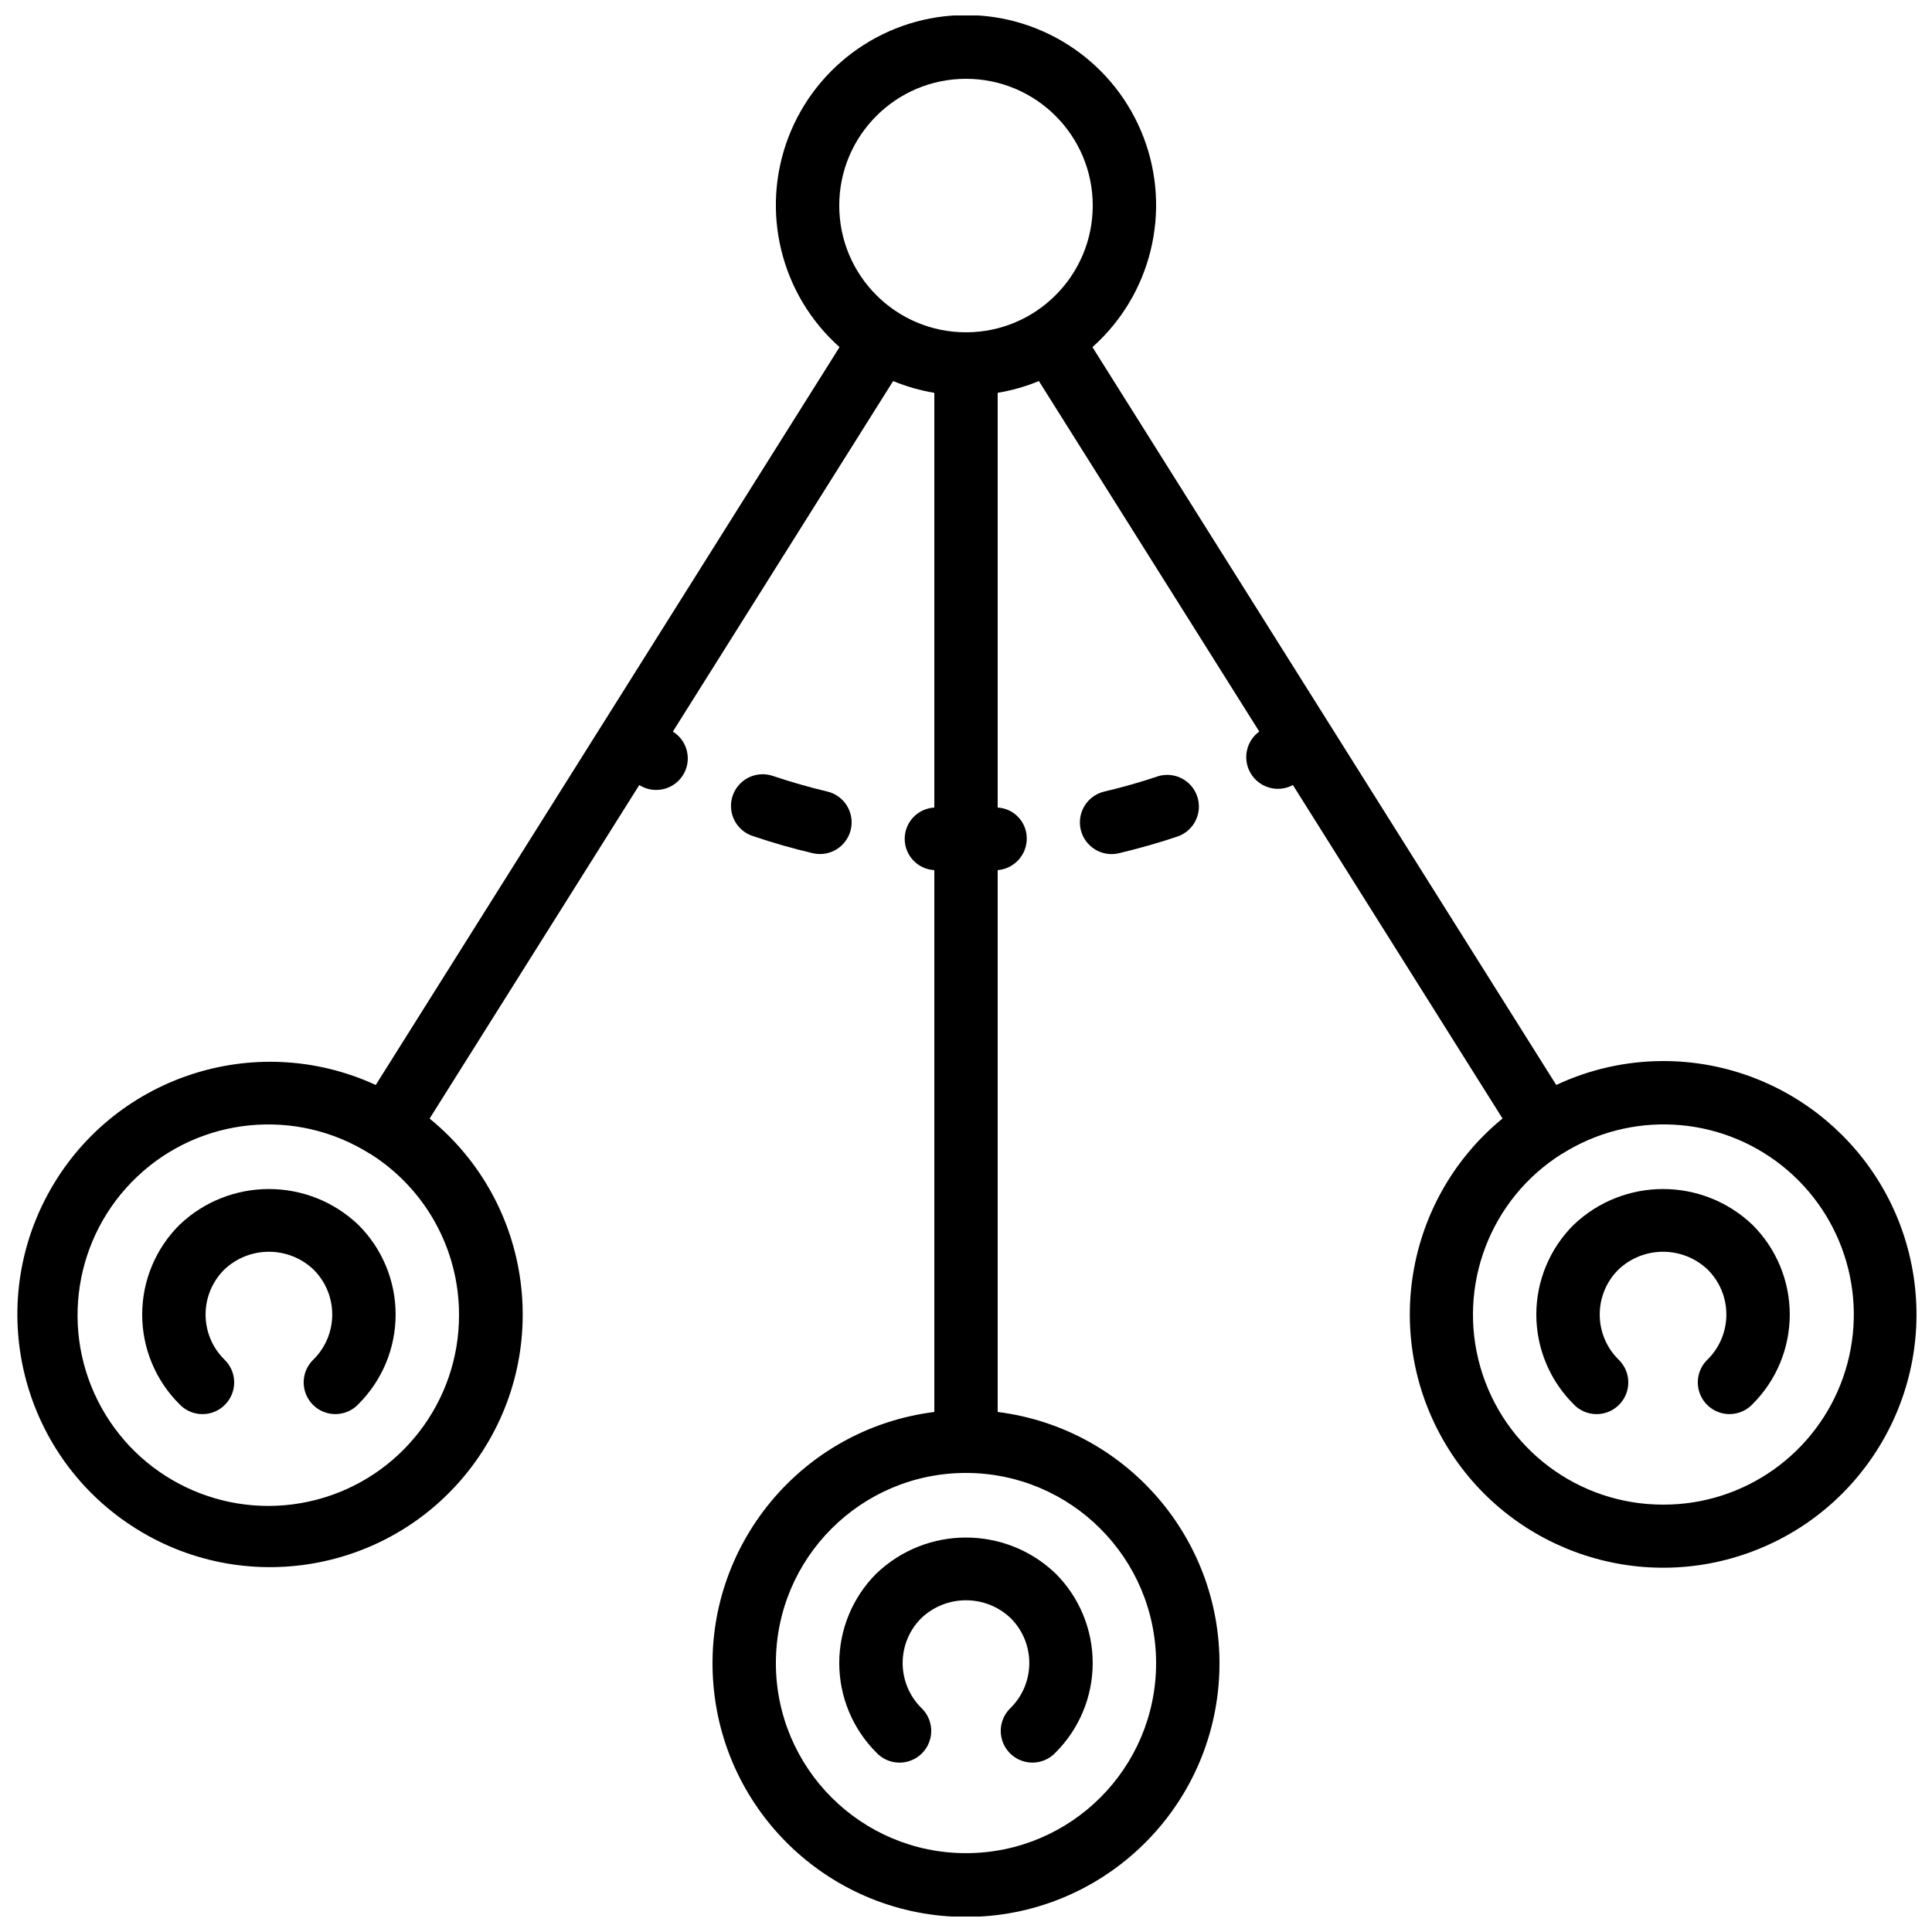 <?xml version="1.0" encoding="UTF-8"?>
<!-- Uploaded to: SVG Repo, www.svgrepo.com, Generator: SVG Repo Mixer Tools -->
<svg width="800px" height="800px" version="1.1" viewBox="144 144 512 512" xmlns="http://www.w3.org/2000/svg">
 <defs>
  <clipPath id="a">
   <path d="m148.09 148.09h503.81v503.81h-503.81z"/>
  </clipPath>
 </defs>
 <path d="m359.36 370.1c0.629 0.152 1.277 0.23 1.93 0.227 4.269 0 7.859-3.199 8.348-7.438 0.484-4.238-2.285-8.172-6.441-9.137-4.769-1.117-9.555-2.519-14.215-4.066-2.863-1.035-6.059-0.445-8.359 1.547-2.301 1.992-3.344 5.074-2.727 8.055 0.617 2.977 2.801 5.391 5.703 6.305 5.18 1.746 10.461 3.266 15.762 4.508z"/>
 <path d="m450.86 349.73c-4.637 1.562-9.422 2.922-14.277 4.055-4.473 1.098-7.231 5.59-6.18 10.078 1.055 4.484 5.523 7.285 10.02 6.273 5.312-1.254 10.621-2.766 15.75-4.492 4.297-1.555 6.562-6.25 5.106-10.578-1.457-4.328-6.102-6.695-10.461-5.336z"/>
 <path d="m191.54 468.62c-6.312 6.293-9.859 14.836-9.859 23.746 0 8.91 3.547 17.457 9.859 23.746 2.098 2.231 5.246 3.144 8.211 2.379 2.969-0.766 5.281-3.086 6.043-6.051 0.758-2.969-0.16-6.113-2.398-8.211-6.551-6.555-6.551-17.18 0-23.734 6.641-6.352 17.102-6.352 23.738 0 6.547 6.555 6.547 17.172 0 23.727-2.234 2.094-3.152 5.242-2.394 8.207 0.758 2.969 3.07 5.289 6.039 6.055 2.965 0.766 6.113-0.148 8.211-2.379 6.309-6.289 9.855-14.832 9.855-23.742s-3.547-17.453-9.855-23.742c-13.273-12.684-34.176-12.684-47.449 0z"/>
 <g clip-path="url(#a)">
  <path d="m584.73 425.19c-9.789 0.012-19.453 2.176-28.309 6.34l-122.91-195.54c15.609-13.906 21.012-36.012 13.57-55.551-7.441-19.535-26.176-32.449-47.082-32.449-20.91 0-39.645 12.914-47.086 32.449-7.438 19.539-2.039 41.645 13.574 55.551l-122.91 195.54c-32.102-14.781-70.168-2.07-86.941 29.039-16.777 31.105-6.484 69.895 23.508 88.594 29.988 18.703 69.348 10.871 89.898-17.883 20.551-28.754 15.215-68.527-12.191-90.848l55.562-88.387 0.363 0.211c1.254 0.711 2.672 1.086 4.113 1.082 3.738 0.016 7.031-2.461 8.059-6.055 1.027-3.594-0.457-7.434-3.633-9.402l58.375-92.895c3.508 1.449 7.168 2.492 10.914 3.117v109.91c-4.402 0.242-7.848 3.883-7.848 8.289 0 4.41 3.445 8.051 7.848 8.293v143.59c-35.188 4.434-60.867 35.457-58.645 70.855 2.219 35.395 31.574 62.969 67.043 62.969 35.465 0 64.82-27.574 67.043-62.969 2.219-35.398-23.461-66.422-58.648-70.855v-143.59c4.484-0.371 7.879-4.203 7.699-8.699-0.141-4.223-3.481-7.644-7.699-7.883v-109.91c3.746-0.625 7.406-1.668 10.918-3.117l58.406 92.879c-3.504 2.551-4.488 7.348-2.277 11.074 2.215 3.727 6.902 5.156 10.816 3.301l0.363-0.211 55.562 88.387c-25.25 20.703-31.938 56.574-15.848 84.988 16.09 28.41 50.289 41.129 81.031 30.129 30.746-11 49.117-42.527 43.527-74.699-5.59-32.172-33.512-55.656-66.164-55.645zm-319.08 67.176c0.078 23.074-15.477 43.27-37.805 49.086-22.328 5.812-45.758-4.227-56.949-24.402-11.191-20.176-7.297-45.371 9.461-61.23 16.758-15.859 42.125-18.359 61.656-6.074h0.051c14.664 9.207 23.57 25.305 23.586 42.621zm134.35-327.48c18.547 0 33.586 15.039 33.586 33.59 0 18.547-15.039 33.586-33.586 33.586-18.551 0-33.59-15.039-33.59-33.586 0-18.551 15.039-33.59 33.59-33.59zm50.379 419.84c0 27.824-22.555 50.379-50.379 50.379s-50.383-22.555-50.383-50.379c0-27.828 22.559-50.383 50.383-50.383 27.812 0.027 50.352 22.566 50.379 50.383zm134.35-41.984c-22.441 0.016-42.184-14.824-48.402-36.387-6.223-21.562 2.582-44.637 21.582-56.574h0.059c18.129-11.465 41.527-10.195 58.309 3.164 16.777 13.359 23.262 35.879 16.152 56.113-7.109 20.238-26.254 33.754-47.699 33.684z"/>
 </g>
 <path d="m561 468.62c-6.312 6.293-9.859 14.836-9.859 23.746 0 8.91 3.547 17.457 9.859 23.746 2.098 2.231 5.246 3.144 8.211 2.379 2.969-0.766 5.281-3.086 6.039-6.051 0.762-2.969-0.16-6.113-2.394-8.211-6.551-6.555-6.551-17.18 0-23.734 6.641-6.352 17.098-6.352 23.738 0 6.543 6.555 6.543 17.172 0 23.727-2.238 2.094-3.156 5.242-2.394 8.207 0.758 2.969 3.07 5.289 6.039 6.055 2.965 0.766 6.113-0.148 8.211-2.379 6.309-6.289 9.855-14.832 9.855-23.742s-3.547-17.453-9.855-23.742c-13.273-12.684-34.176-12.684-47.449 0z"/>
 <path d="m376.27 560.98c-6.312 6.289-9.859 14.832-9.859 23.746 0 8.91 3.547 17.453 9.859 23.746 2.098 2.231 5.246 3.141 8.211 2.375 2.969-0.762 5.281-3.082 6.039-6.051 0.762-2.969-0.156-6.113-2.394-8.207-6.551-6.559-6.551-17.18 0-23.738 6.641-6.348 17.098-6.348 23.738 0 6.543 6.555 6.543 17.172 0 23.73-2.234 2.094-3.156 5.238-2.394 8.207 0.758 2.969 3.07 5.289 6.039 6.051 2.965 0.766 6.113-0.145 8.211-2.379 6.309-6.289 9.855-14.832 9.855-23.742 0-8.906-3.547-17.449-9.855-23.738-13.273-12.684-34.176-12.684-47.449 0z"/>
</svg>